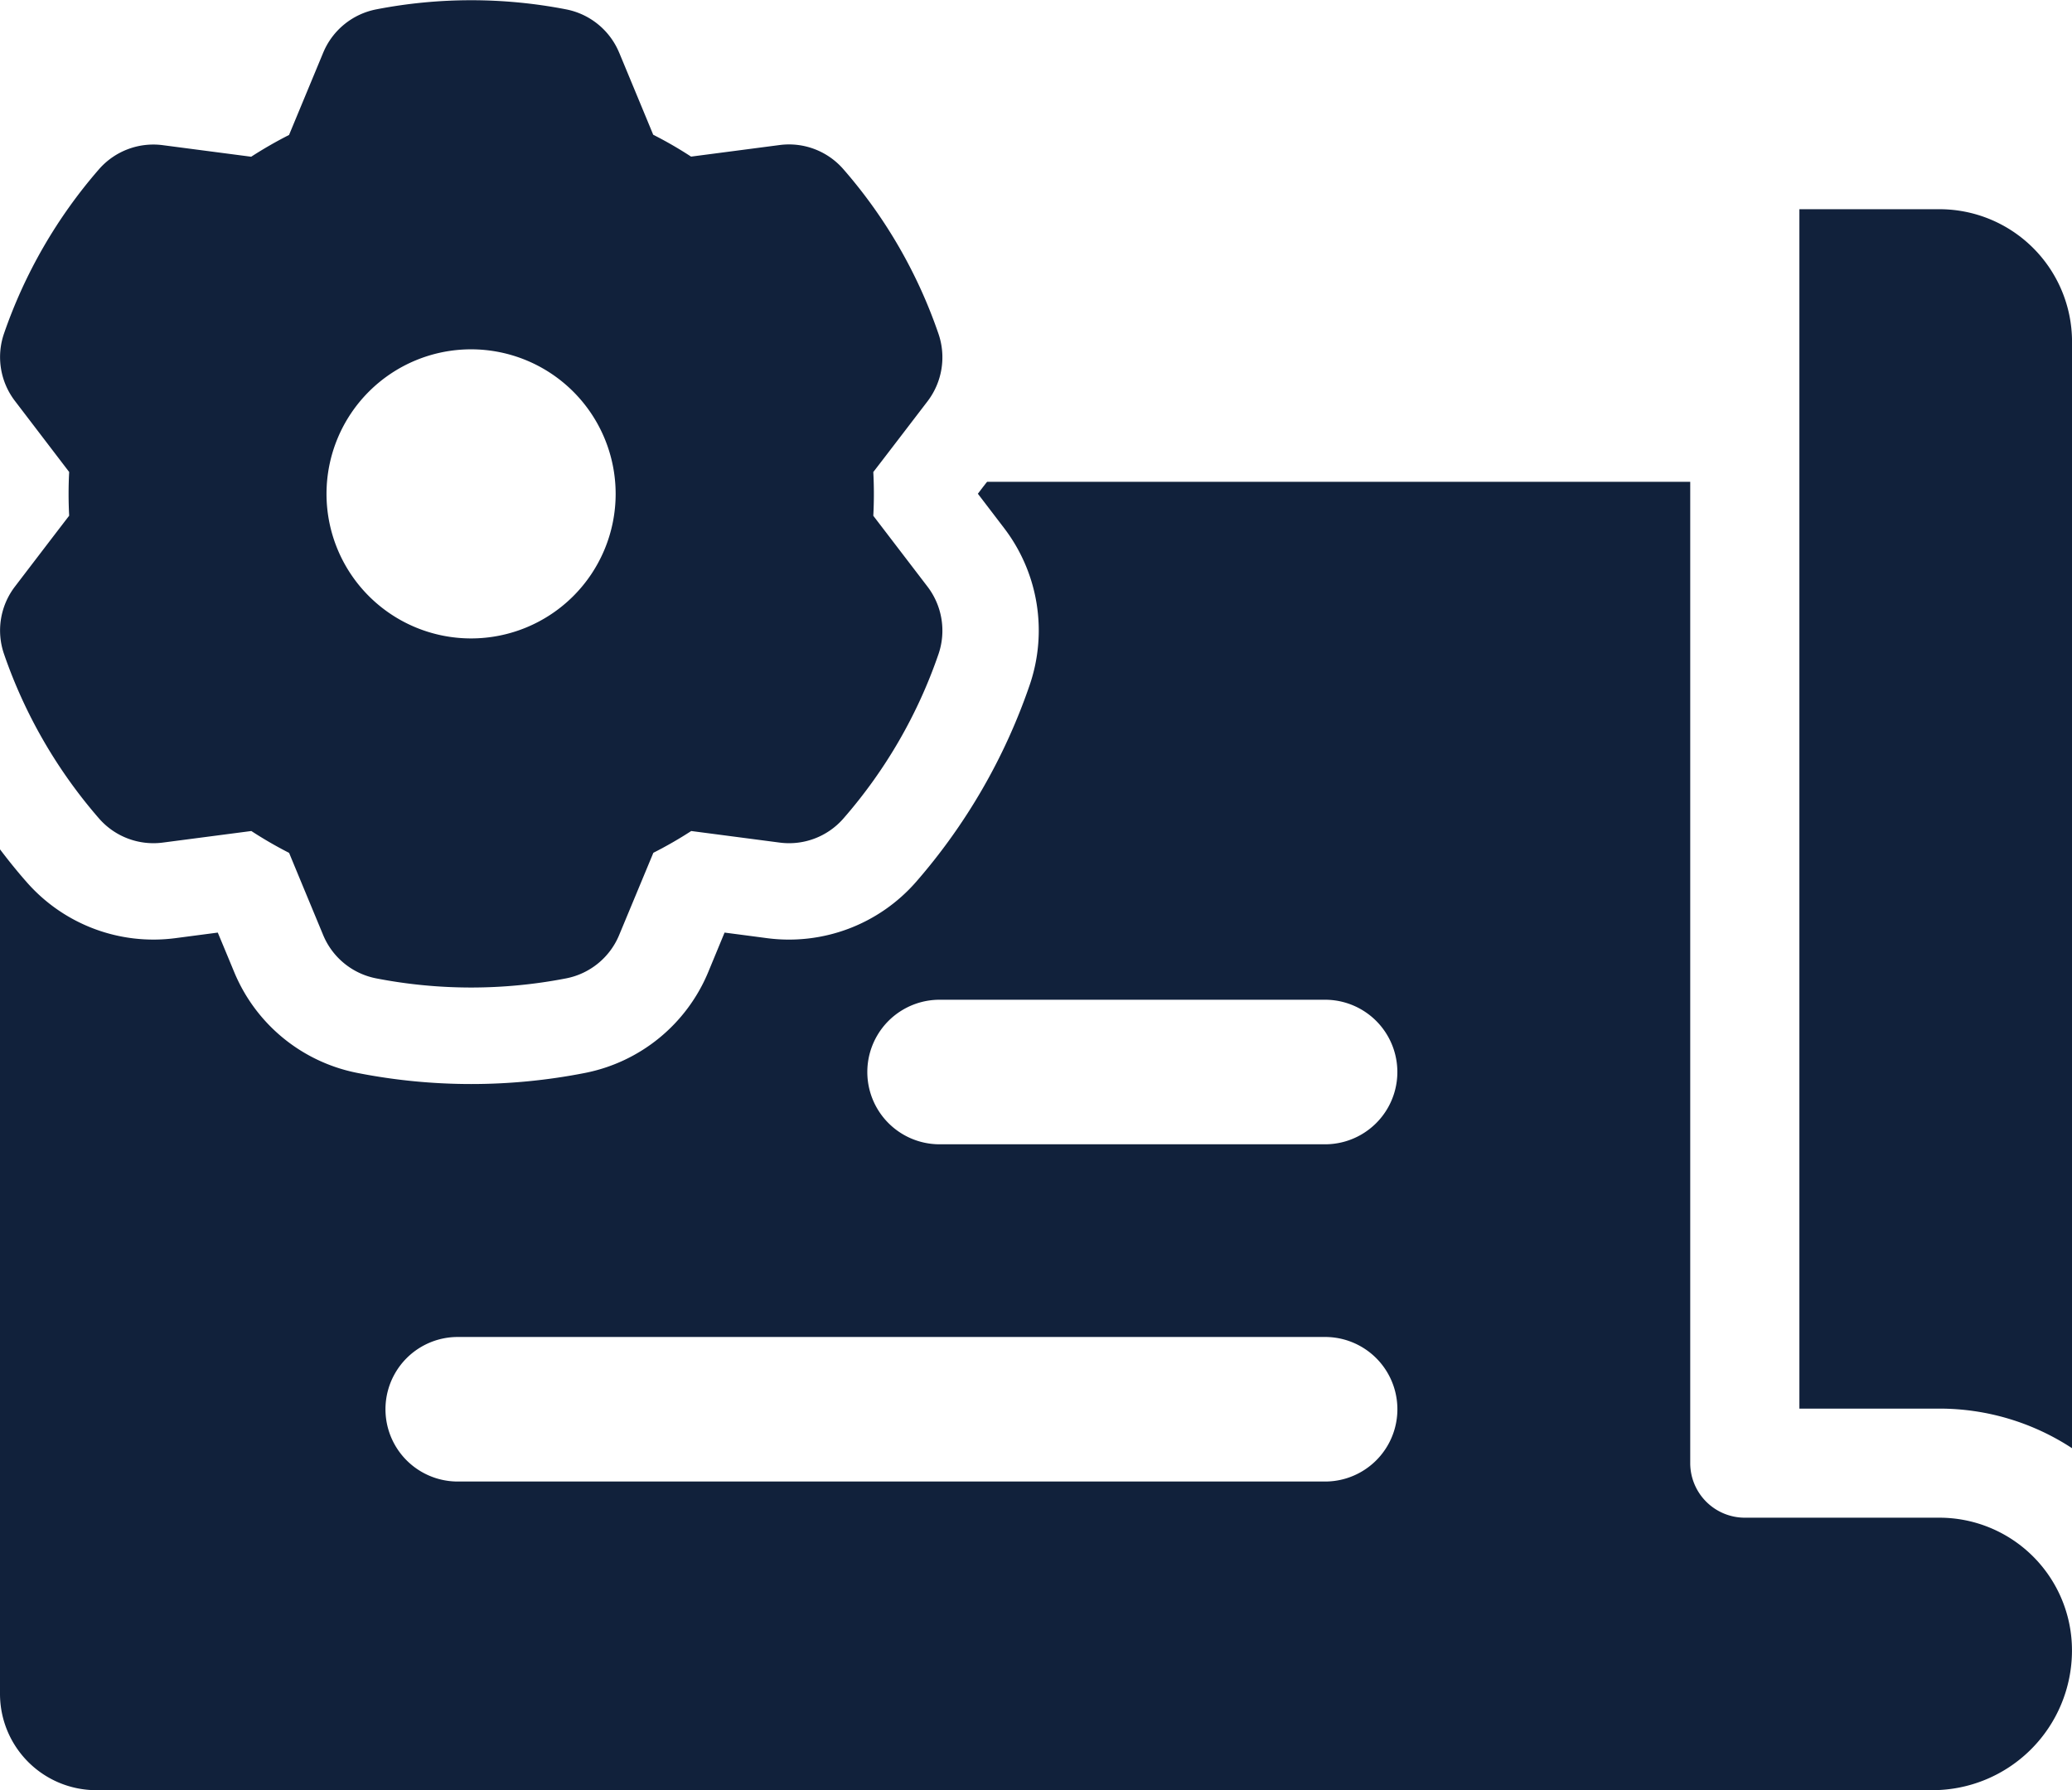 <svg xmlns="http://www.w3.org/2000/svg" width="67.19" height="58.058" viewBox="0 0 67.19 58.058"><g id="Icon" transform="translate(-1.25 -2.711)"><path id="Path_6152" data-name="Path 6152" d="M33.26,13.723h22.8V45.549a1.771,1.771,0,0,0,1.769,1.769h6.31a4.3,4.3,0,0,1,4.3,4.3v.028A4.529,4.529,0,0,1,63.9,56.155H4.375A3.124,3.124,0,0,1,1.25,53.03V25.642c.272.359.556.713.856,1.053a5.466,5.466,0,0,0,4.828,1.828l1.378-.181c.272.65.534,1.284.534,1.284a5.462,5.462,0,0,0,4,3.269,19.108,19.108,0,0,0,7.369,0,5.472,5.472,0,0,0,4-3.269l.531-1.284c.7.091,1.378.181,1.378.181A5.472,5.472,0,0,0,30.954,26.7a19.19,19.19,0,0,0,3.684-6.381,5.465,5.465,0,0,0-.831-5.1L32.96,14.11c.1-.131.2-.266.3-.388ZM16.094,46.145H44.22a2.344,2.344,0,0,0,0-4.688H16.094a2.344,2.344,0,0,0,0,4.688ZM31.719,35.208h12.5a2.344,2.344,0,1,0,0-4.688h-12.5a2.344,2.344,0,1,0,0,4.688ZM59.6,43.78V4.882h4.541a4.3,4.3,0,0,1,4.3,4.3V45.064a7.842,7.842,0,0,0-4.3-1.284Z" transform="translate(0 4.614)" fill="#11213b" fill-rule="evenodd"></path><path id="Path_6153" data-name="Path 6153" d="M21.326,4.412s1.109,2.672,1.106,2.669a12.915,12.915,0,0,1,1.228.709l2.869-.375A2.337,2.337,0,0,1,28.6,8.2a16.013,16.013,0,0,1,3.084,5.341,2.35,2.35,0,0,1-.356,2.184s-1.759,2.3-1.759,2.294a13.429,13.429,0,0,1,0,1.419l1.759,2.3a2.35,2.35,0,0,1,.356,2.184A16.013,16.013,0,0,1,28.6,29.256a2.337,2.337,0,0,1-2.069.781l-2.866-.375a13.288,13.288,0,0,1-1.228.706L21.326,33.04a2.348,2.348,0,0,1-1.713,1.4,16.13,16.13,0,0,1-6.169,0,2.348,2.348,0,0,1-1.713-1.4s-1.109-2.672-1.106-2.669A13.316,13.316,0,0,1,9.4,29.662l-2.869.375a2.34,2.34,0,0,1-2.069-.781,16.121,16.121,0,0,1-3.084-5.341,2.343,2.343,0,0,1,.359-2.184s1.756-2.3,1.756-2.294a13.428,13.428,0,0,1,0-1.419l-1.756-2.3a2.343,2.343,0,0,1-.359-2.184A16.121,16.121,0,0,1,4.46,8.2a2.34,2.34,0,0,1,2.069-.781l2.866.375a13.71,13.71,0,0,1,1.228-.706l1.109-2.672a2.348,2.348,0,0,1,1.713-1.4,16.13,16.13,0,0,1,6.169,0,2.348,2.348,0,0,1,1.713,1.4Zm-4.8,9.628a4.688,4.688,0,1,0,4.688,4.688A4.689,4.689,0,0,0,16.529,14.04Z" transform="translate(0 0)" fill="#11213b" fill-rule="evenodd"></path></g></svg>